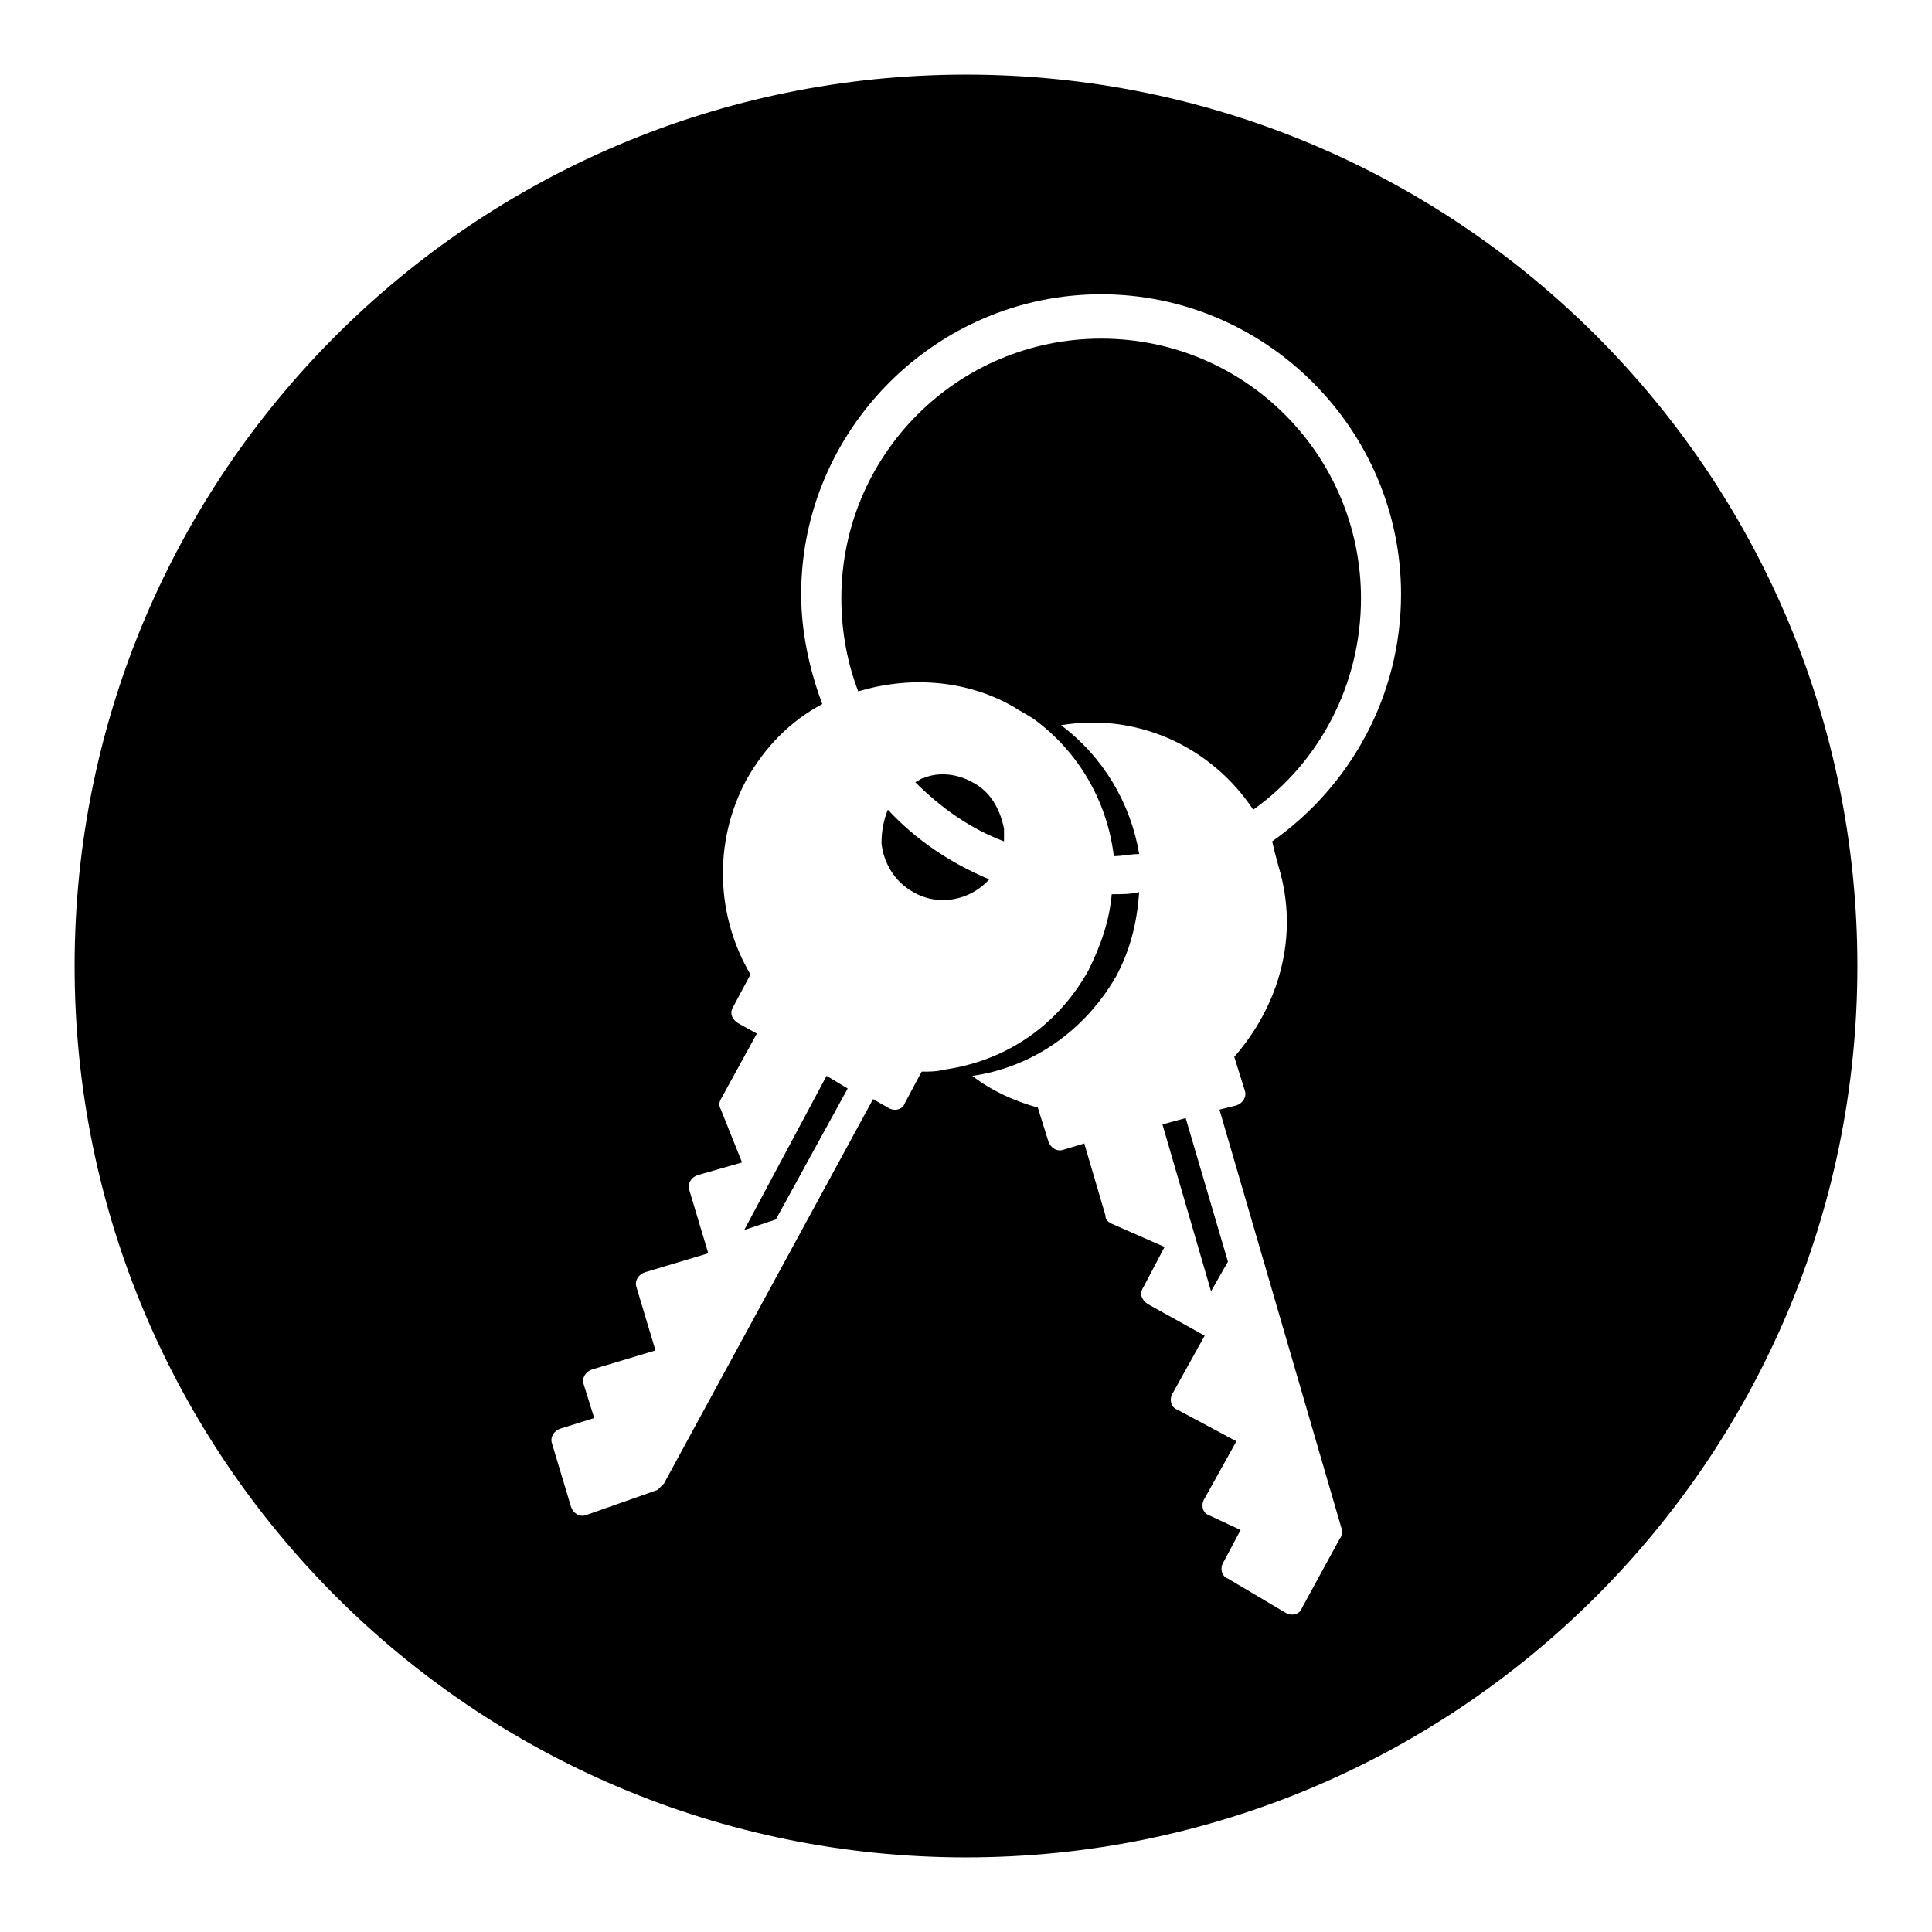 <?xml version="1.0" encoding="UTF-8"?>
<!-- Uploaded to: SVG Repo, www.svgrepo.com, Generator: SVG Repo Mixer Tools -->
<svg fill="#000000" width="800px" height="800px" version="1.1" viewBox="144 144 512 512" xmlns="http://www.w3.org/2000/svg">
 <g>
  <path d="m401.68 351.3c-3.918-2.238-8.957-2.801-12.875-1.121-0.559 0-1.121 0.559-2.238 1.121 6.719 6.719 14.555 12.316 23.512 15.676v-3.359c-1.121-5.598-3.922-10.078-8.398-12.316z"/>
  <path d="m379.29 358.57c-1.121 2.801-1.68 5.598-1.68 8.957 0.559 5.039 3.359 10.078 8.398 12.875 6.719 3.918 15.113 2.238 20.152-3.359-10.637-4.477-19.594-10.637-26.871-18.473z"/>
  <path d="m341.22 469.97 8.395-2.801 19.031-34.707-5.598-3.356z"/>
  <path d="m400 163.77c-130.43 0-236.23 105.8-236.23 236.23 0 130.43 105.8 236.23 236.23 236.23 130.43 0 236.23-105.8 236.23-236.23 0-130.43-105.8-236.23-236.23-236.23zm82.848 209.92c5.598 18.473 0 36.945-11.754 50.383l2.801 8.957c0.559 1.68-0.559 3.359-2.238 3.918l-4.484 1.117 32.469 111.4c0 0.559 0 1.68-0.559 2.238l-10.078 18.473c-0.559 1.68-2.801 2.238-4.477 1.121l-15.113-8.957c-1.68-0.559-2.238-2.801-1.121-4.477l4.477-8.398-8.395-3.918c-1.68-0.559-2.238-2.801-1.121-4.477l8.398-15.113-15.676-8.398c-1.68-0.559-2.238-2.801-1.121-4.477l8.398-15.113-15.113-8.398c-1.68-1.121-2.238-2.801-1.121-4.477l5.598-10.637-13.996-6.156c-1.121-0.559-1.68-1.121-1.68-2.238l-5.598-19.031-5.598 1.68c-1.68 0.559-3.359-0.559-3.918-2.238l-2.801-8.957c-6.156-1.68-12.316-4.477-17.352-8.398 15.676-2.238 29.668-11.754 38.066-26.309 3.918-7.277 5.598-14.555 6.156-22.391-2.238 0.559-4.477 0.559-7.277 0.559-0.559 6.719-2.801 13.434-6.156 20.152-8.398 15.113-22.391 24.07-38.066 26.309-2.238 0.559-3.918 0.559-6.156 0.559l-4.477 8.398c-0.559 1.68-2.801 2.238-4.477 1.121l-3.918-2.238-55.418 101.88c-0.559 0.559-1.121 1.121-1.68 1.68l-19.035 6.707c-1.68 0.559-3.359-0.559-3.918-2.238l-5.039-16.793c-0.559-1.68 0.559-3.359 2.238-3.918l8.957-2.801-2.801-8.957c-0.559-1.68 0.559-3.359 2.238-3.918l16.793-5.039-5.039-16.793c-0.559-1.68 0.559-3.359 2.238-3.918l16.793-5.039-5.039-16.793c-0.559-1.68 0.559-3.359 2.238-3.918l11.754-3.359-5.598-13.996c-0.559-1.121-0.559-1.68 0-2.801l9.516-17.352-5.039-2.801c-1.68-1.121-2.238-2.801-1.121-4.477l4.477-8.398c-8.957-15.113-10.078-34.707-1.121-51.5 5.039-8.957 11.754-15.676 20.152-20.152-3.359-8.957-5.598-19.031-5.598-29.109 0-43.664 35.828-79.488 79.488-79.488 43.664 0 79.488 35.828 79.488 79.488 0 26.871-13.434 50.941-34.148 65.496 0.578 2.801 1.141 4.481 1.699 6.719z"/>
  <path d="m435.82 233.74c-38.066 0-68.855 30.789-68.855 68.855 0 8.957 1.68 17.352 4.477 24.629 12.875-3.918 27.988-3.359 40.863 3.918 1.68 1.121 3.918 2.238 5.598 3.359 12.316 8.957 19.594 22.391 21.273 36.387 2.238 0 4.477-0.559 6.719-0.559-2.238-13.434-9.516-25.75-20.711-34.148 20.152-3.359 39.746 5.598 50.941 22.391 17.352-12.316 28.551-33.027 28.551-55.98 0-38.062-30.789-68.852-68.855-68.852z"/>
  <path d="m452.06 441.98 12.875 44.223 4.481-7.84-11.199-38.062z"/>
 </g>
</svg>